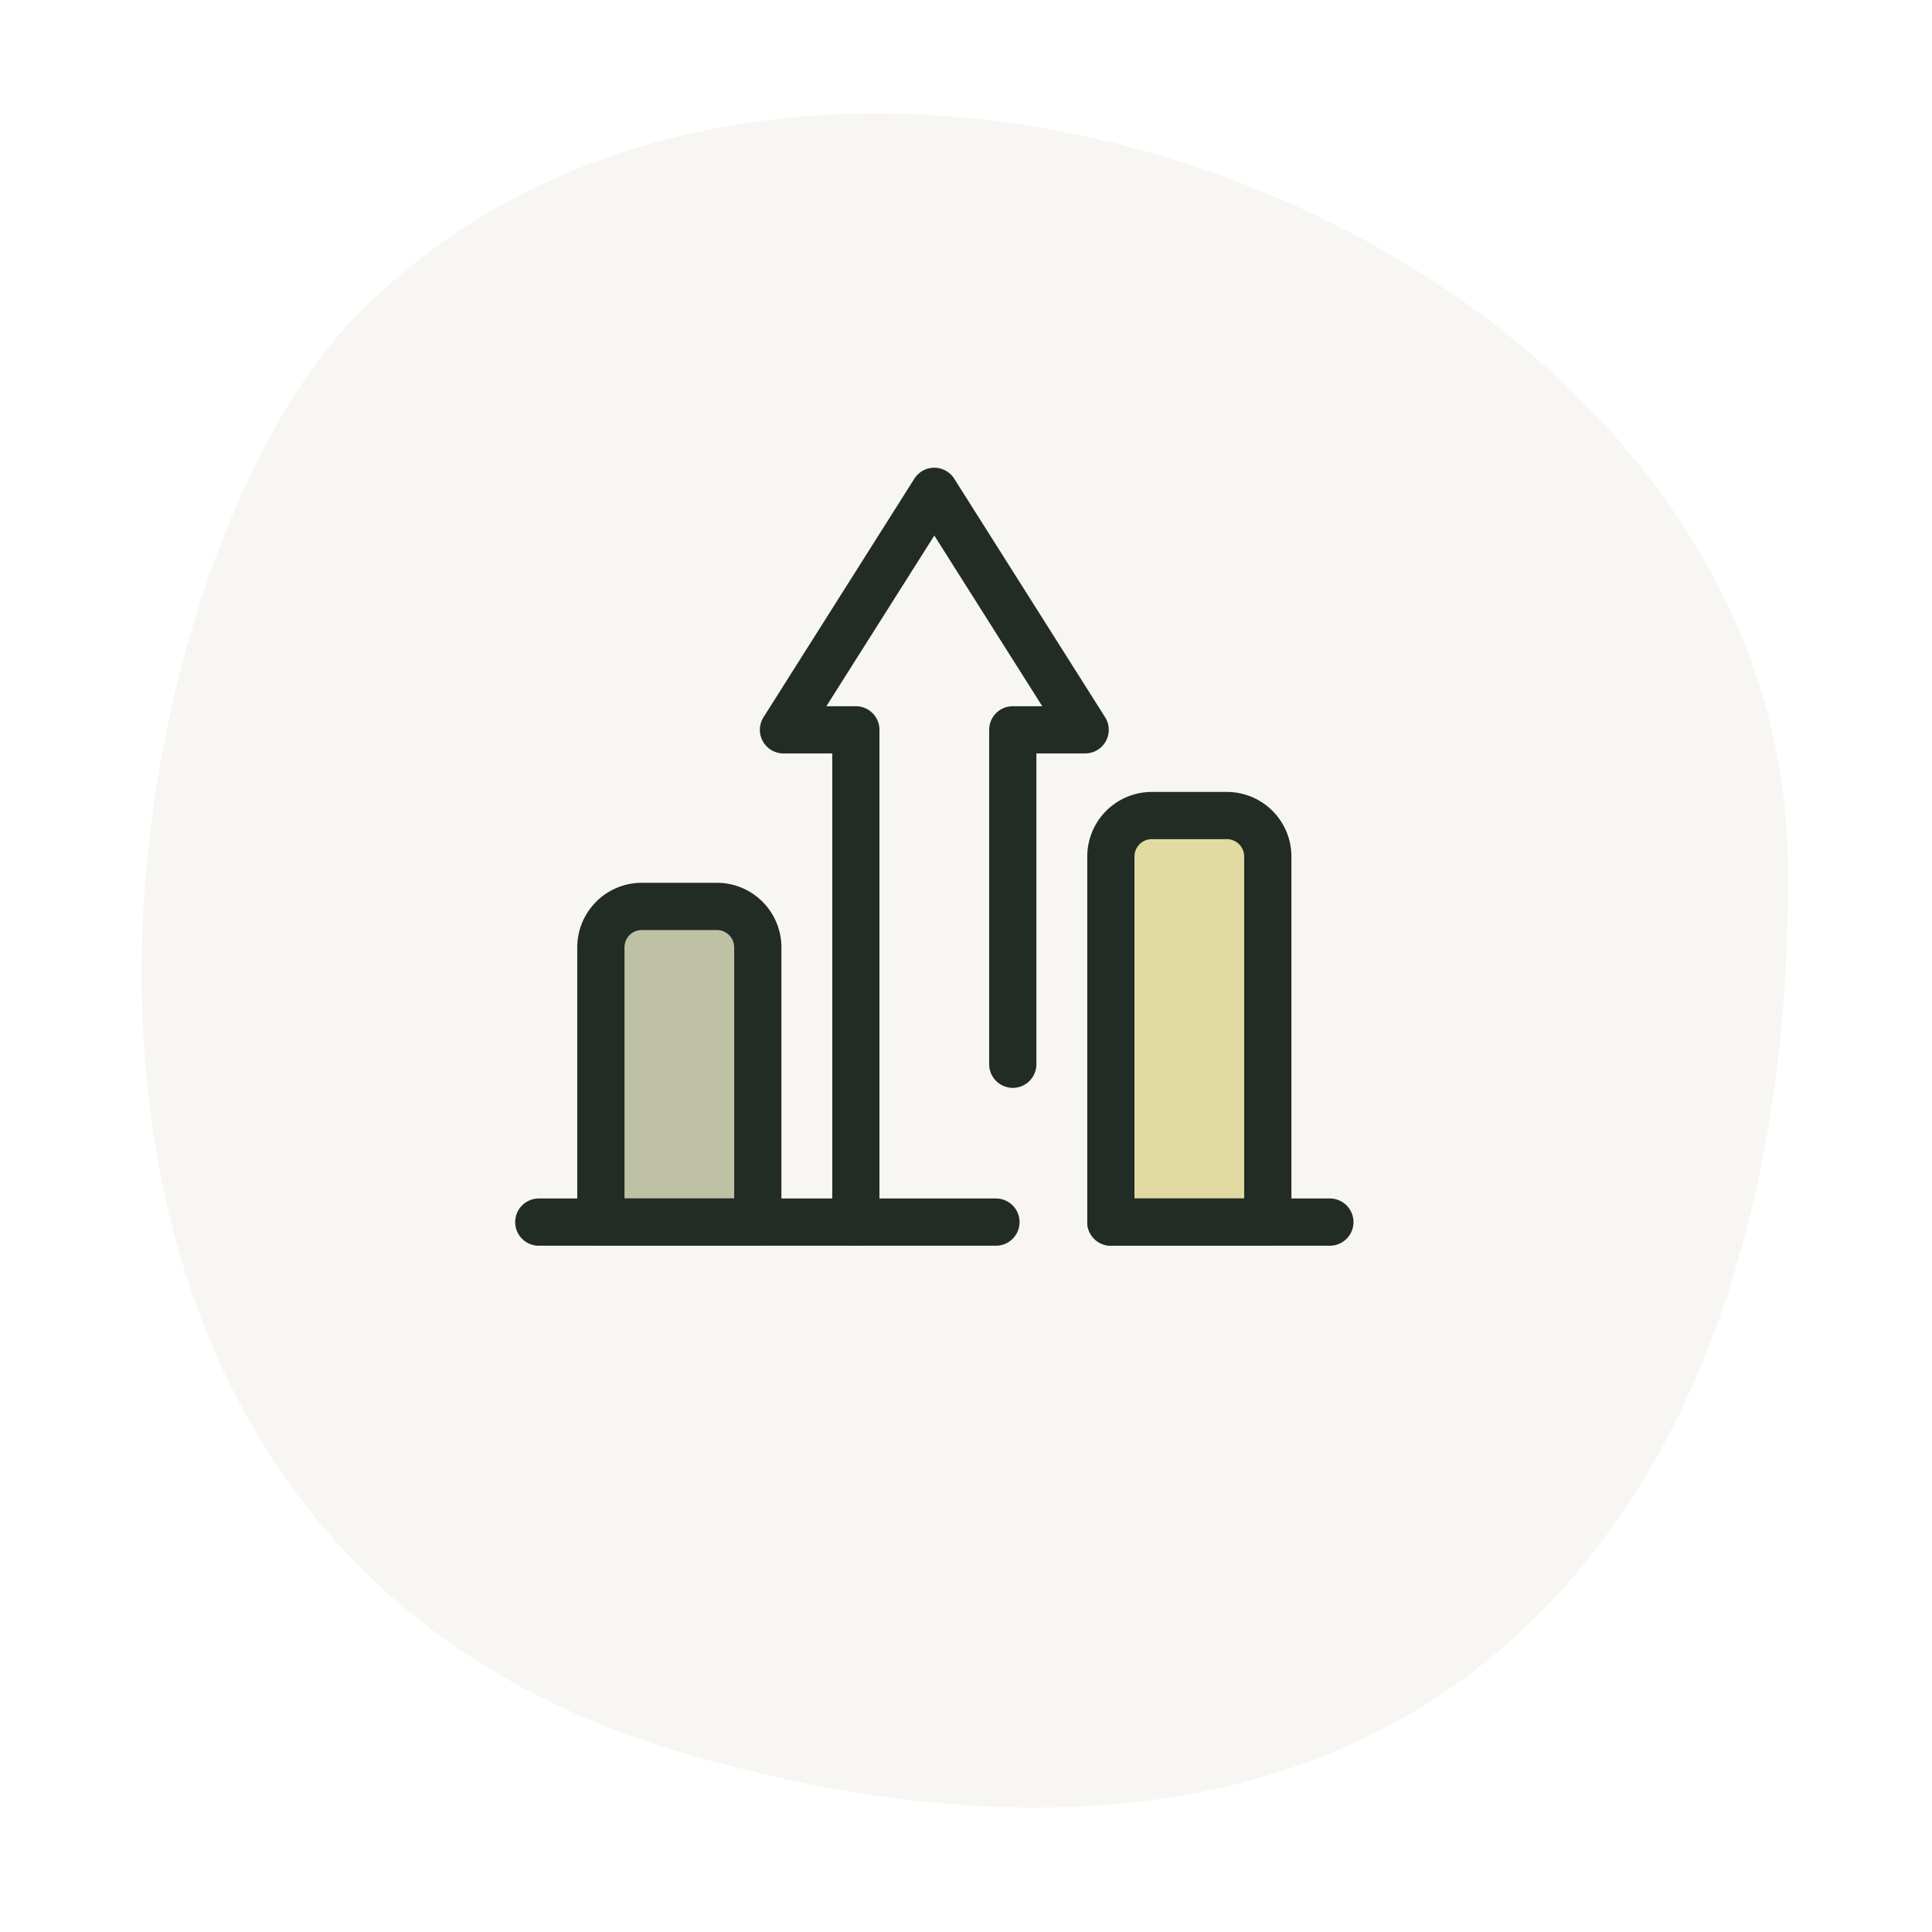 <svg xmlns="http://www.w3.org/2000/svg" width="150" height="150"><defs><clipPath id="a"><path d="M0 0h150v150H0z"/></clipPath></defs><g clip-path="url(#a)"><path d="M27.788 24.378c34.755-35.176 110.466-6.362 111.024 42.57s-26.2 85.96-85 69.383S7.699 44.709 27.788 24.378z" fill="#baa389" opacity=".1"/><path d="M58.834 94.884H46.651V73.55a3.177 3.177 0 013.177-3.177h5.829a3.177 3.177 0 013.177 3.177v21.334z" fill="#bfc1a4"/><path d="M58.835 96.717H46.651a1.833 1.833 0 01-1.833-1.833V73.55a5.016 5.016 0 015.011-5.011h5.829a5.016 5.016 0 015.011 5.011v21.334a1.833 1.833 0 01-1.834 1.833zm-10.35-3.667h8.517v-19.5a1.346 1.346 0 00-1.344-1.344h-5.829a1.346 1.346 0 00-1.344 1.344z" fill="#222c25"/><path d="M98.431 94.884H86.248V66.495a3.177 3.177 0 013.177-3.177h5.829a3.177 3.177 0 013.177 3.177v28.388z" fill="#e1daa1"/><g fill="#222c25"><path d="M98.431 96.717H86.248a1.834 1.834 0 01-1.833-1.833V66.496a5.016 5.016 0 015.01-5.011h5.829a5.016 5.016 0 015.011 5.011v28.388a1.833 1.833 0 01-1.834 1.833zm-10.35-3.667h8.516V66.496a1.346 1.346 0 00-1.344-1.344h-5.829a1.345 1.345 0 00-1.344 1.344v26.555z"/><path d="M66.449 96.717a1.833 1.833 0 01-1.833-1.833V58.497h-3.787a1.833 1.833 0 01-1.549-2.813l11.708-18.516a1.833 1.833 0 013.1 0l11.711 18.516a1.833 1.833 0 01-1.55 2.813h-3.783v24.131a1.833 1.833 0 11-3.667 0V56.664a1.833 1.833 0 011.833-1.833h2.288l-8.38-13.252-8.38 13.252h2.288a1.833 1.833 0 011.833 1.833v38.22a1.833 1.833 0 01-1.832 1.833z"/><path d="M77.325 96.717H41.833a1.833 1.833 0 110-3.667h35.492a1.833 1.833 0 110 3.667zM103.25 96.717h-17a1.833 1.833 0 110-3.667h17a1.833 1.833 0 110 3.667z"/></g></g></svg>